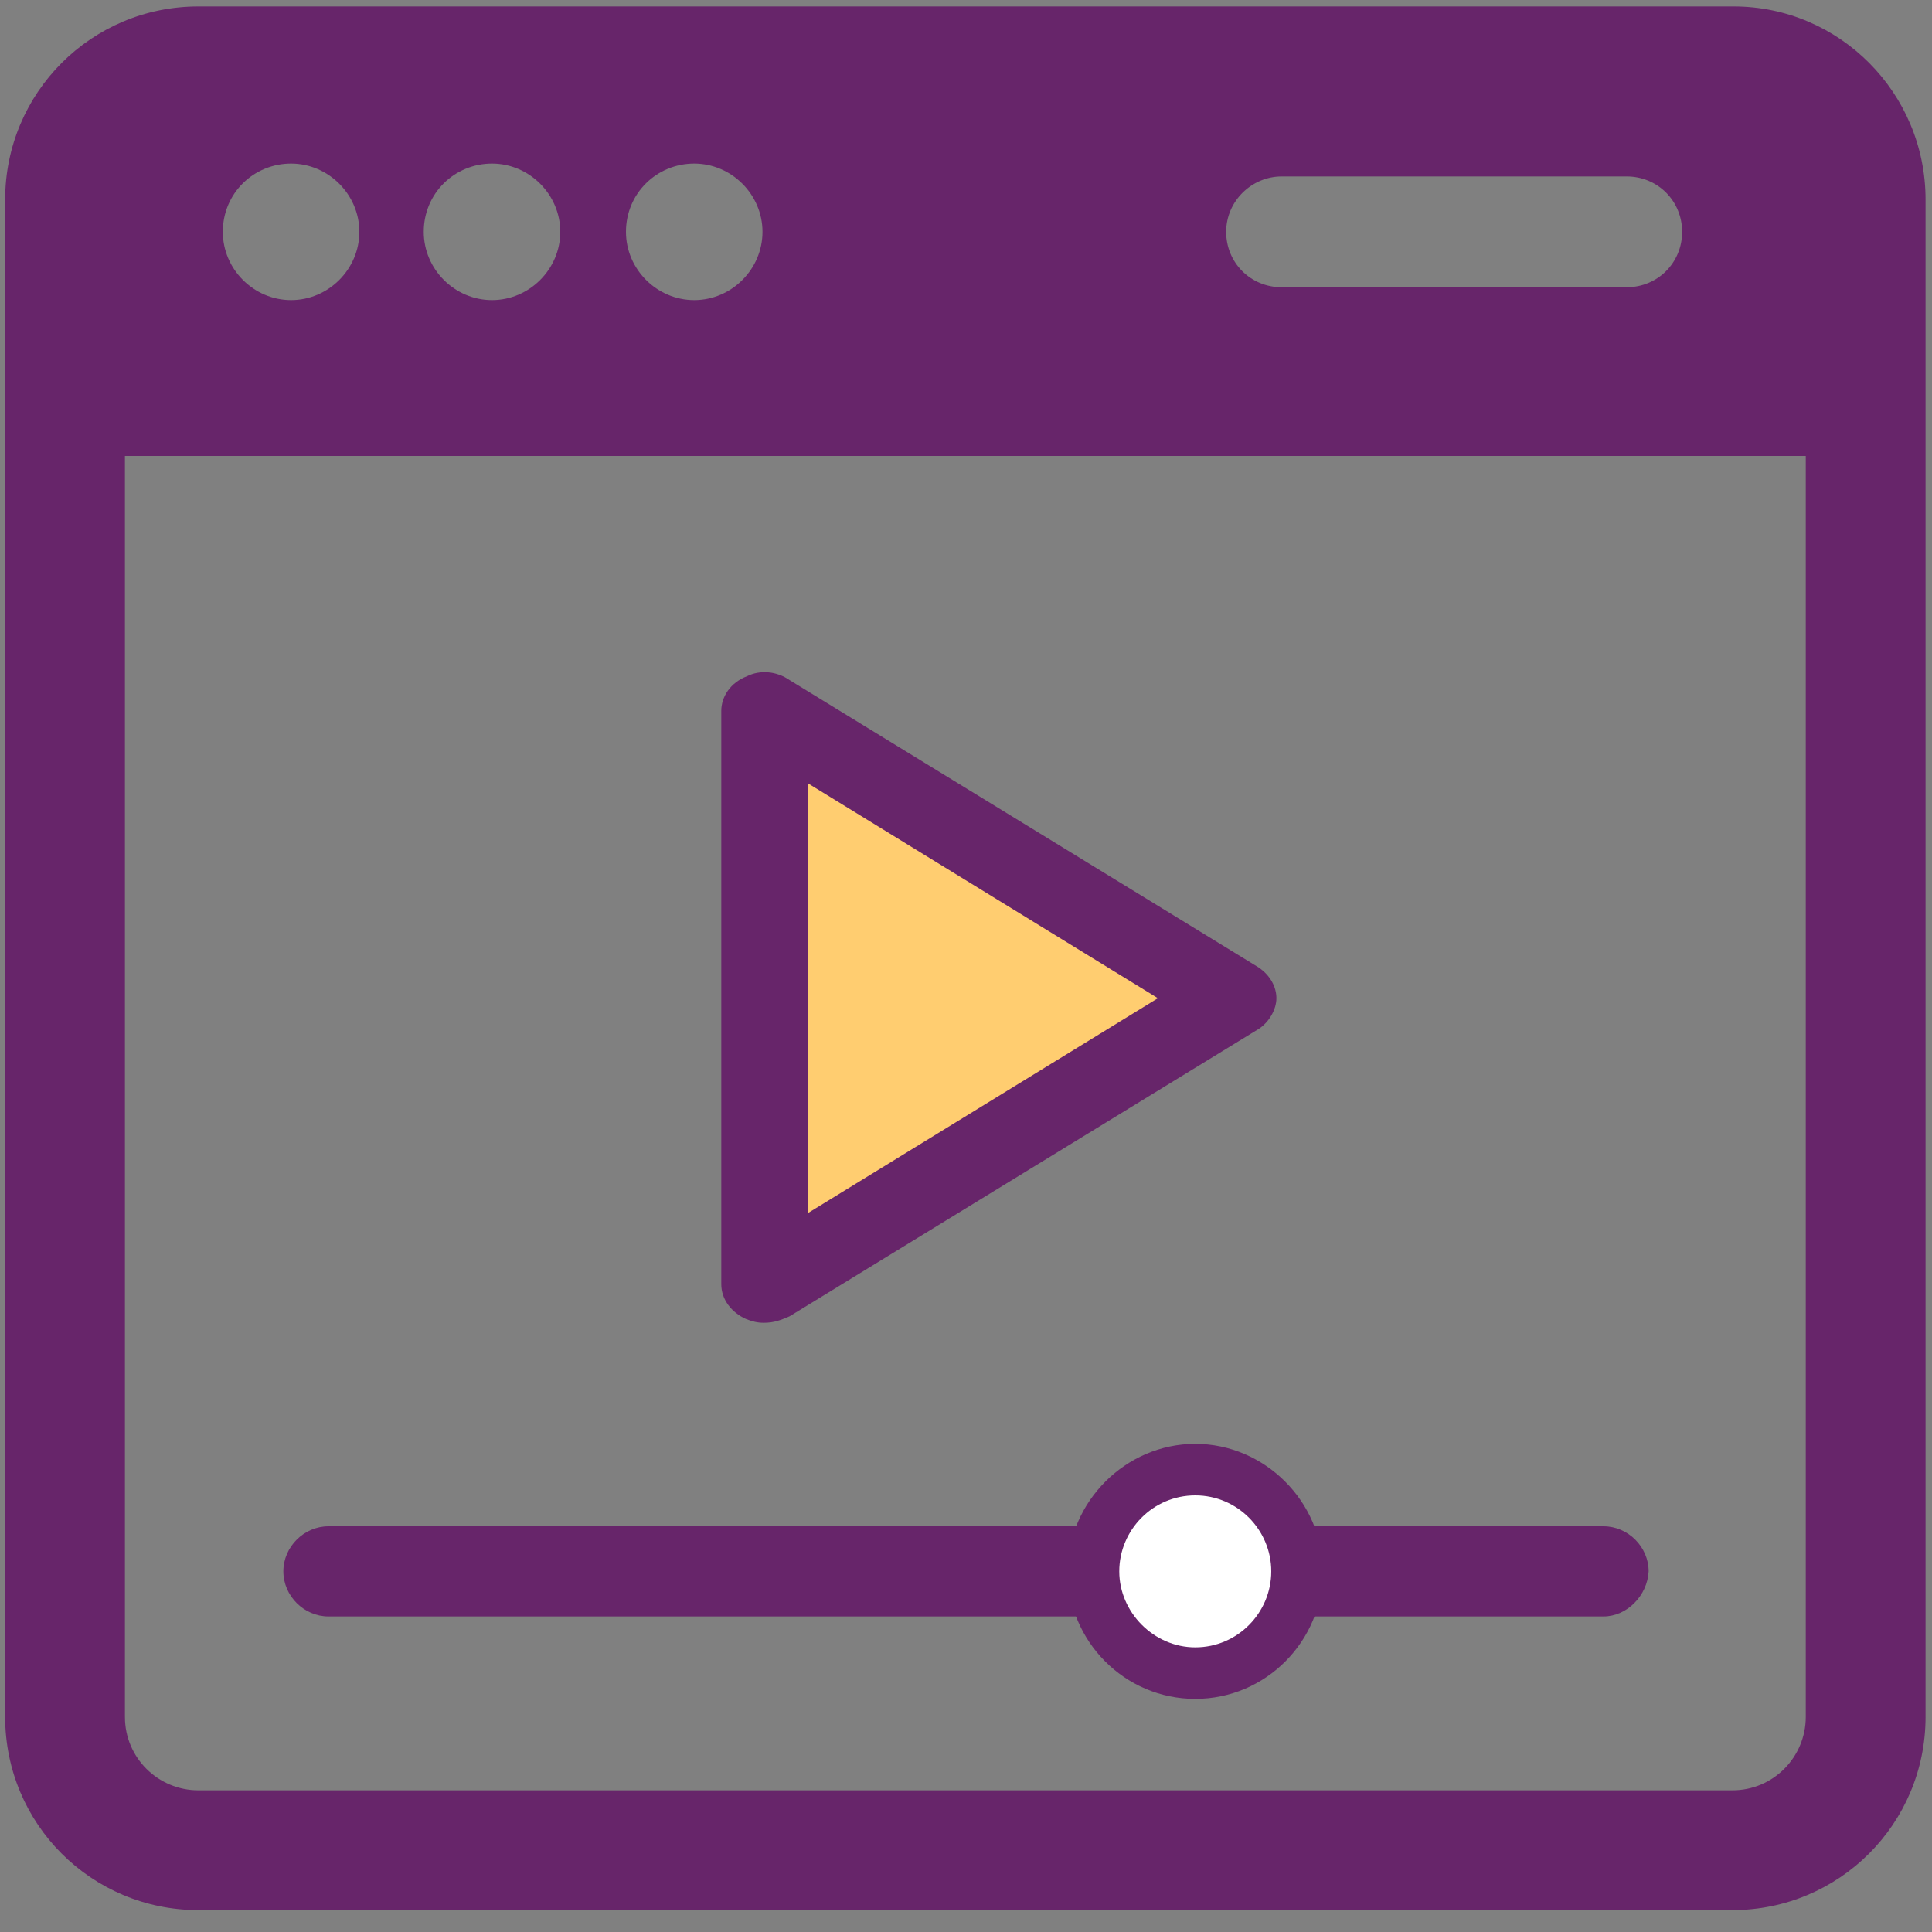 <?xml version="1.0" encoding="utf-8"?>
<!-- Generator: Adobe Illustrator 25.4.1, SVG Export Plug-In . SVG Version: 6.00 Build 0)  -->
<svg version="1.1" id="Layer_1" xmlns="http://www.w3.org/2000/svg" xmlns:xlink="http://www.w3.org/1999/xlink" x="0px" y="0px"
	 viewBox="0 0 150 150" style="enable-background:new 0 0 150 150;" xml:space="preserve">
<rect x="0" y="0" width="150" height="150" fill="#808080" stroke="none"/>
<style type="text/css">
	.st0{display:none;fill:#E9EAEB;}
	.st1{fill:#FFCD70;}
	.st2{fill:#67256A;}
	.st3{fill:#FFFFFF;}
</style>
<circle class="st0" cx="77.6" cy="69.4" r="69.4"/>
<g>
	<g>
		<polygon class="st1" points="60,55.9 60,98.6 95.5,77.5 		"/>
	</g>
</g>
<g>
	<g>
		<g>
			<path class="st2" d="M59.3,101.3c-0.3,0-0.6-0.1-0.8-0.2c-0.7-0.3-1-0.8-1-1.4V55.2c0-0.6,0.4-1.1,1-1.4c0.7-0.3,1.4-0.2,2,0.2
				l36.4,22.3c0.5,0.3,0.7,0.7,0.7,1.2s-0.3,0.9-0.7,1.2L60.5,101C60.2,101.2,59.8,101.3,59.3,101.3z M61.3,58.3v38.3l31.3-19.2
				L61.3,58.3z"/>
		</g>
		<g>
			<path class="st2" d="M59.3,102.7c-0.5,0-0.9-0.1-1.4-0.3c-1.1-0.5-1.9-1.5-1.9-2.7V55.2c0-1.1,0.7-2.2,2-2.7
				c1-0.5,2.3-0.4,3.3,0.3l36.4,22.3c0.9,0.6,1.4,1.5,1.4,2.4c0,0.9-0.6,1.9-1.4,2.4l-36.4,22.3C60.6,102.5,60.1,102.7,59.3,102.7z
				 M58.9,99.7c0,0,0.1,0.1,0.2,0.1c0.2,0.1,0.6,0.1,0.7,0l36.4-22.3c0,0,0.1,0,0.1-0.1c0,0,0,0-0.1,0L59.8,55.1
				c-0.2-0.1-0.5-0.1-0.7,0c-0.1,0.1-0.2,0.1-0.2,0.1L58.9,99.7L58.9,99.7z M59.9,99.1V55.8l35.4,21.6L59.9,99.1z M62.7,60.8v33.4
				l27.2-16.7L62.7,60.8z"/>
		</g>
	</g>
</g>
<g>
	<g>
		<g>
			<path class="st2" d="M124.5,123.6h-22.3c-0.8,0-1.6-0.7-1.6-1.6c0-0.9,0.7-1.6,1.6-1.6h22.3c0.8,0,1.6,0.7,1.6,1.6
				C126.1,122.9,125.3,123.6,124.5,123.6z"/>
			<path class="st2" d="M124.5,124.1h-22.3c-1.2,0-2.1-0.9-2.1-2.1c0-1.2,0.9-2.1,2.1-2.1h22.3c1.2,0,2.1,0.9,2.1,2.1
				S125.7,124.1,124.5,124.1z M102.2,120.9c-0.7,0-1.1,0.4-1.1,1.1c0,0.7,0.6,1.1,1.1,1.1h22.3c0.5,0,1.1-0.4,1.1-1.1
				s-0.6-1.1-1.1-1.1H102.2z"/>
		</g>
		<g>
			<path class="st2" d="M124.5,125h-22.3c-1.6,0-3-1.3-3-3c0-1.6,1.3-3,3-3h22.3c1.6,0,3,1.3,3,3C127.4,123.7,126.1,125,124.5,125z
				 M102.2,121.9c-0.1,0-0.2,0.1-0.2,0.2c0,0.1,0.1,0.2,0.2,0.2h22.3c0.1,0,0.2-0.1,0.2-0.2c0-0.1-0.1-0.2-0.2-0.2H102.2z"/>
			<path class="st2" d="M124.5,125.5h-22.3c-1.9,0-3.5-1.6-3.5-3.5c0-1.9,1.6-3.5,3.5-3.5h22.3c1.9,0,3.5,1.6,3.5,3.5
				C127.9,123.9,126.3,125.5,124.5,125.5z M102.2,119.5c-1.3,0-2.5,1.1-2.5,2.5s1.1,2.5,2.5,2.5h22.3c1.3,0,2.4-1.1,2.5-2.5
				c0-1.3-1.1-2.5-2.5-2.5H102.2z M124.5,122.8h-22.3c-0.4,0-0.7-0.3-0.7-0.7s0.3-0.7,0.7-0.7h22.3c0.4,0,0.7,0.3,0.7,0.7
				S124.9,122.8,124.5,122.8z"/>
		</g>
	</g>
</g>
<g>
	<g>
		<g>
			<path class="st2" d="M84.9,123.6H25.5c-0.8,0-1.6-0.7-1.6-1.6c0-0.9,0.7-1.6,1.6-1.6h59.4c0.8,0,1.6,0.7,1.6,1.6
				C86.5,122.9,85.7,123.6,84.9,123.6z"/>
			<path class="st2" d="M84.9,124.1H25.5c-1.2,0-2.1-0.9-2.1-2.1c0-1.2,0.9-2.1,2.1-2.1h59.4c1.2,0,2.1,0.9,2.1,2.1
				S86,124.1,84.9,124.1z M25.5,120.9c-0.7,0-1.1,0.4-1.1,1.1c0,0.7,0.6,1.1,1.1,1.1h59.4c0.5,0,1.1-0.4,1.1-1.1s-0.6-1.1-1.1-1.1
				H25.5z"/>
		</g>
		<g>
			<path class="st2" d="M84.9,125H25.5c-1.6,0-3-1.3-3-3c0-1.6,1.3-3,3-3h59.4c1.6,0,3,1.3,3,3C87.9,123.7,86.6,125,84.9,125z
				 M25.5,121.9c-0.1,0-0.2,0.1-0.2,0.2c0,0.1,0.1,0.2,0.2,0.2h59.4c0.1,0,0.2-0.1,0.2-0.2c0-0.1-0.1-0.2-0.2-0.2H25.5z"/>
			<path class="st2" d="M84.9,125.5H25.5c-1.9,0-3.5-1.6-3.5-3.5c0-1.9,1.6-3.5,3.5-3.5h59.4c1.9,0,3.5,1.6,3.5,3.5
				C88.4,123.9,86.8,125.5,84.9,125.5z M25.5,119.5c-1.3,0-2.5,1.1-2.5,2.5s1.1,2.5,2.5,2.5h59.4c1.4,0,2.5-1.1,2.5-2.5
				c0-1.3-1.1-2.5-2.5-2.5H25.5z M84.9,122.8H25.5c-0.4,0-0.7-0.3-0.7-0.7s0.3-0.7,0.7-0.7h59.4c0.4,0,0.7,0.3,0.7,0.7
				C85.6,122.4,85.3,122.8,84.9,122.8z"/>
		</g>
	</g>
</g>
<g>
	<g>
		<g>
			<path class="st3" d="M92.8,128.5c-3.5,0-6.5-2.9-6.5-6.5c0-3.5,2.9-6.5,6.5-6.5c3.5,0,6.5,2.9,6.5,6.5
				C99.3,125.6,96.5,128.5,92.8,128.5z M92.8,118.6c-1.9,0-3.4,1.5-3.4,3.4s1.5,3.4,3.4,3.4s3.4-1.5,3.4-3.4S94.7,118.6,92.8,118.6z
				"/>
			<path class="st2" d="M92.8,129c-3.9,0-7-3.2-7-7c0-3.9,3.2-7,7-7c3.9,0,7,3.2,7,7C99.8,125.9,96.8,129,92.8,129z M92.8,116
				c-3.3,0-6,2.7-6,6s2.7,6,6,6c3.4,0,6-2.6,6-6C98.8,118.7,96.1,116,92.8,116z M92.8,125.8c-2.1,0-3.9-1.7-3.9-3.9s1.7-3.9,3.9-3.9
				s3.9,1.7,3.9,3.9S94.9,125.8,92.8,125.8z M92.8,119.1c-1.6,0-2.9,1.3-2.9,2.9s1.3,2.9,2.9,2.9c1.6,0,2.9-1.3,2.9-2.9
				S94.4,119.1,92.8,119.1z"/>
		</g>
		<g>
			<path class="st3" d="M92.8,129.9c-4.4,0-7.9-3.5-7.9-7.9s3.5-7.9,7.9-7.9c4.4,0,7.9,3.5,7.9,7.9S97.2,129.9,92.8,129.9z"/>
			<path class="st2" d="M92.8,131.9c-5.5,0-9.9-4.5-9.9-9.9s4.5-9.9,9.9-9.9s9.9,4.5,9.9,9.9S98.3,131.9,92.8,131.9z M92.8,116.1
				c-3.3,0-5.9,2.7-5.9,5.9s2.7,5.9,5.9,5.9c3.3,0,5.9-2.7,5.9-5.9S96.1,116.1,92.8,116.1z"/>
		</g>
	</g>
</g>
<g>
	<path class="st2" d="M134.6,0.5H15.4c-8.3,0-15,6.7-15,15v117.8c0,8.3,6.7,15,15,15h119.1c8.3,0,15-6.7,15-15V15.5
		C149.5,7.2,142.8,0.5,134.6,0.5z M99.5,13.7h26.8c2.4,0,4.3,1.9,4.3,4.3c0,2.4-1.9,4.3-4.3,4.3H99.5c-2.4,0-4.3-1.9-4.3-4.3
		C95.2,15.6,97.2,13.7,99.5,13.7z M53.9,12.7c2.9,0,5.3,2.4,5.3,5.3c0,2.9-2.4,5.3-5.3,5.3c-2.9,0-5.3-2.4-5.3-5.3
		C48.6,15,51,12.7,53.9,12.7z M38.2,12.7c2.9,0,5.3,2.4,5.3,5.3c0,2.9-2.4,5.3-5.3,5.3c-2.9,0-5.3-2.4-5.3-5.3
		C32.9,15,35.3,12.7,38.2,12.7z M22.6,12.7c2.9,0,5.3,2.4,5.3,5.3c0,2.9-2.4,5.3-5.3,5.3s-5.3-2.4-5.3-5.3
		C17.3,15,19.7,12.7,22.6,12.7z M140.2,133.3c0,3.1-2.5,5.7-5.7,5.7H15.4c-3.1,0-5.7-2.5-5.7-5.7V35.4h130.5V133.3z"/>
</g>
</svg>
